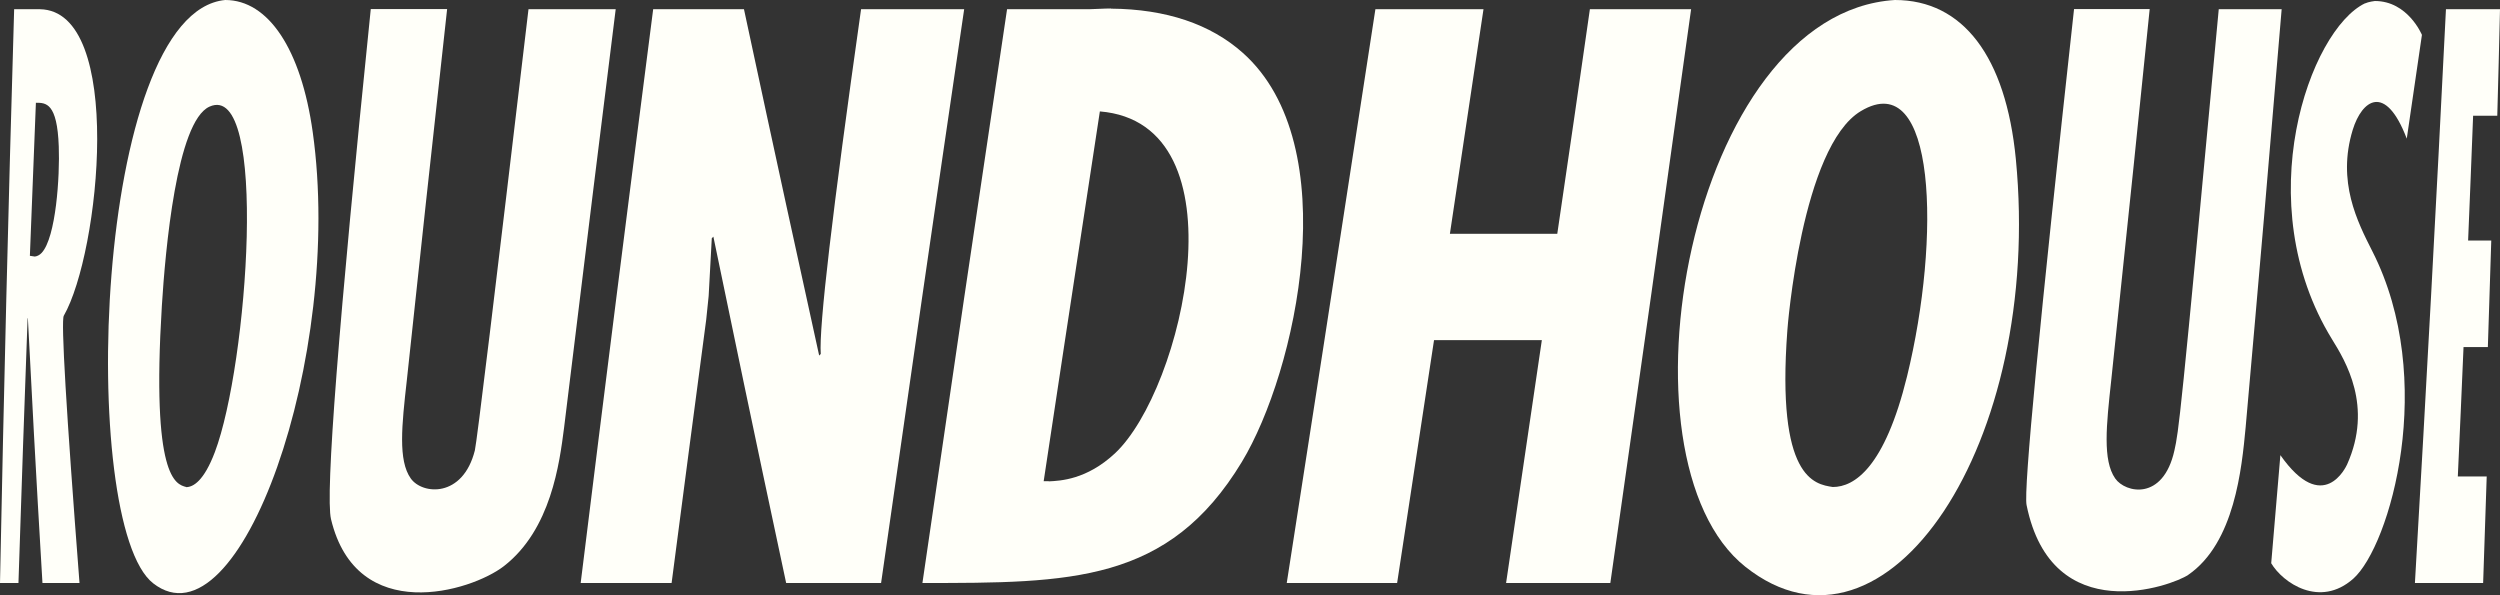 <svg width="126" height="30" viewBox="0 0 126 30" fill="none" xmlns="http://www.w3.org/2000/svg">
<rect x="0" y="0" width="126" height="30" fill="#333333" stroke="none"/>
<g clip-path="url(#clip0_2468_4227)">
<path d="M2.011 0.465H0.713C0.411 10.714 0.202 19.358 0 29.383H0.93C1.052 25.511 1.276 19.148 1.391 16.039H1.405C1.585 19.547 1.794 23.593 2.14 29.383H4.007C3.334 20.661 3.07 16.172 3.214 15.915C5.037 12.734 6.284 0.53 2.011 0.465ZM1.751 12.93L1.506 12.893C1.612 10.07 1.713 7.499 1.809 5.179C2.313 5.179 2.883 5.179 2.962 7.38C3.02 8.869 2.825 11.971 2.097 12.748C1.996 12.857 1.859 12.922 1.751 12.93Z" fill="#FFFFF9"/>
<path d="M11.35 0C4.713 0.639 3.92 26.426 7.718 29.397C12.085 32.811 17.346 17.927 15.761 6.654C15.177 2.484 13.527 0 11.35 0ZM9.383 24.545C8.857 24.407 7.624 24.087 8.158 15.407C8.331 12.639 8.9 6.123 10.557 5.375C13.541 4.031 12.489 18.392 10.831 22.78C10.277 24.247 9.736 24.552 9.376 24.552" fill="#FFFFF9"/>
<path d="M31.032 0.465H26.636C24.93 14.896 24.029 22.307 23.933 22.7C23.328 25.104 21.288 24.937 20.704 24.116C20.056 23.208 20.25 21.428 20.503 19.177C21.166 12.937 21.692 8.114 22.535 0.458H18.687C17.058 16.37 16.39 24.939 16.683 26.165C17.973 31.554 23.738 29.818 25.396 28.533C27.774 26.688 28.199 23.346 28.43 21.552C29.489 12.85 30.433 5.274 31.032 0.458" fill="#FFFFF9"/>
<path d="M48.601 0.465H43.398C41.947 10.702 41.27 16.494 41.366 17.84L41.286 17.92C40.278 13.329 39.153 8.201 37.496 0.465H32.92C31.594 10.772 30.498 19.416 29.266 29.383H33.849C34.548 24.015 34.829 21.893 35.593 16.111L35.716 14.92C35.766 14.048 35.831 12.879 35.874 12.007L35.954 11.927C36.883 16.409 37.928 21.458 39.622 29.383H44.407C45.892 18.995 47.023 11.157 48.594 0.465" fill="#FFFFF9"/>
<path d="M55.995 0.428C55.62 0.428 55.253 0.458 54.885 0.465H50.756C49.171 11.07 47.974 19.184 46.49 29.383C53.963 29.383 58.9 29.383 62.589 23.281C65.342 18.726 67.857 7.315 62.64 2.666C61.011 1.213 58.77 0.458 55.995 0.436M52.853 24.254C52.767 24.254 52.68 24.254 52.601 24.254C52.954 21.908 54.035 14.76 55.433 5.615C62.777 6.218 59.627 19.642 56.19 22.852C54.763 24.181 53.43 24.232 52.86 24.261" fill="#FFFFF9"/>
<path d="M85.232 0.465H80.13C79.503 4.838 79.179 7.09 78.487 11.782H73.075C73.666 7.816 74.23 4.044 74.768 0.465H69.32C67.425 12.828 65.71 23.891 64.852 29.383H70.415C71.035 25.308 71.655 21.225 72.275 17.143H77.709C77.111 21.225 76.512 25.3 75.907 29.383H81.161C82.652 18.922 83.834 10.54 85.232 0.465Z" fill="#FFFFF9"/>
<path d="M95.502 0C85.124 0.654 81.11 23.128 87.971 28.569C95.084 34.206 102.982 22.3 101.598 8.012C101.094 2.847 98.932 0 95.502 0ZM92.374 24.545C91.451 24.407 89.527 24.109 90.082 16.663C90.082 16.569 90.803 7.387 93.787 5.6C97.599 3.312 97.822 12 96.114 18.973C94.983 23.579 93.455 24.545 92.374 24.545Z" fill="#FFFFF9"/>
<path d="M114.996 0.465H111.825C109.879 21.392 109.807 21.719 109.591 22.7C109.021 25.271 107.112 24.843 106.607 24.116C105.966 23.201 106.16 21.428 106.405 19.177C107.256 11.106 107.933 4.54 108.344 0.458H104.532C102.783 16.356 101.985 24.688 102.139 25.453C103.415 31.765 109.511 29.506 110.282 28.976C112.632 27.363 112.985 23.586 113.179 21.552C113.857 13.925 114.383 7.809 114.996 0.458" fill="#FFFFF9"/>
<path d="M119.197 0.167C116.408 1.504 113.295 10.213 117.539 17.107C118.21 18.196 119.608 20.47 118.296 23.404C118.246 23.513 117.093 26.012 114.931 22.939C114.851 23.862 114.469 28.387 114.469 28.387C115.053 29.375 116.92 30.661 118.606 29.165C120.465 27.508 122.858 19.133 119.565 12.661C118.815 11.179 117.777 9.16 118.577 6.545C119.038 5.048 120.22 4.155 121.301 6.988L122.065 1.758C122.065 1.758 121.359 0.051 119.694 0.051C119.694 0.051 119.377 0.087 119.19 0.174" fill="#FFFFF9"/>
<path d="M126 0.465H123.276C122.772 10.569 122.303 19.22 121.712 29.383H125.15C125.171 28.867 125.315 24.581 125.33 24.015H123.874C123.975 21.843 124.069 19.663 124.162 17.491H125.388C125.445 15.705 125.503 13.91 125.56 12.123H124.393C124.479 10.024 124.566 7.932 124.645 5.833H125.863C125.914 4.046 125.957 2.252 126 0.465Z" fill="#FFFFF9"/>
</g>
<defs>
<clipPath id="clip0_2468_4227">
<rect width="126" height="30" fill="white"/>
</clipPath>
</defs>
</svg>
